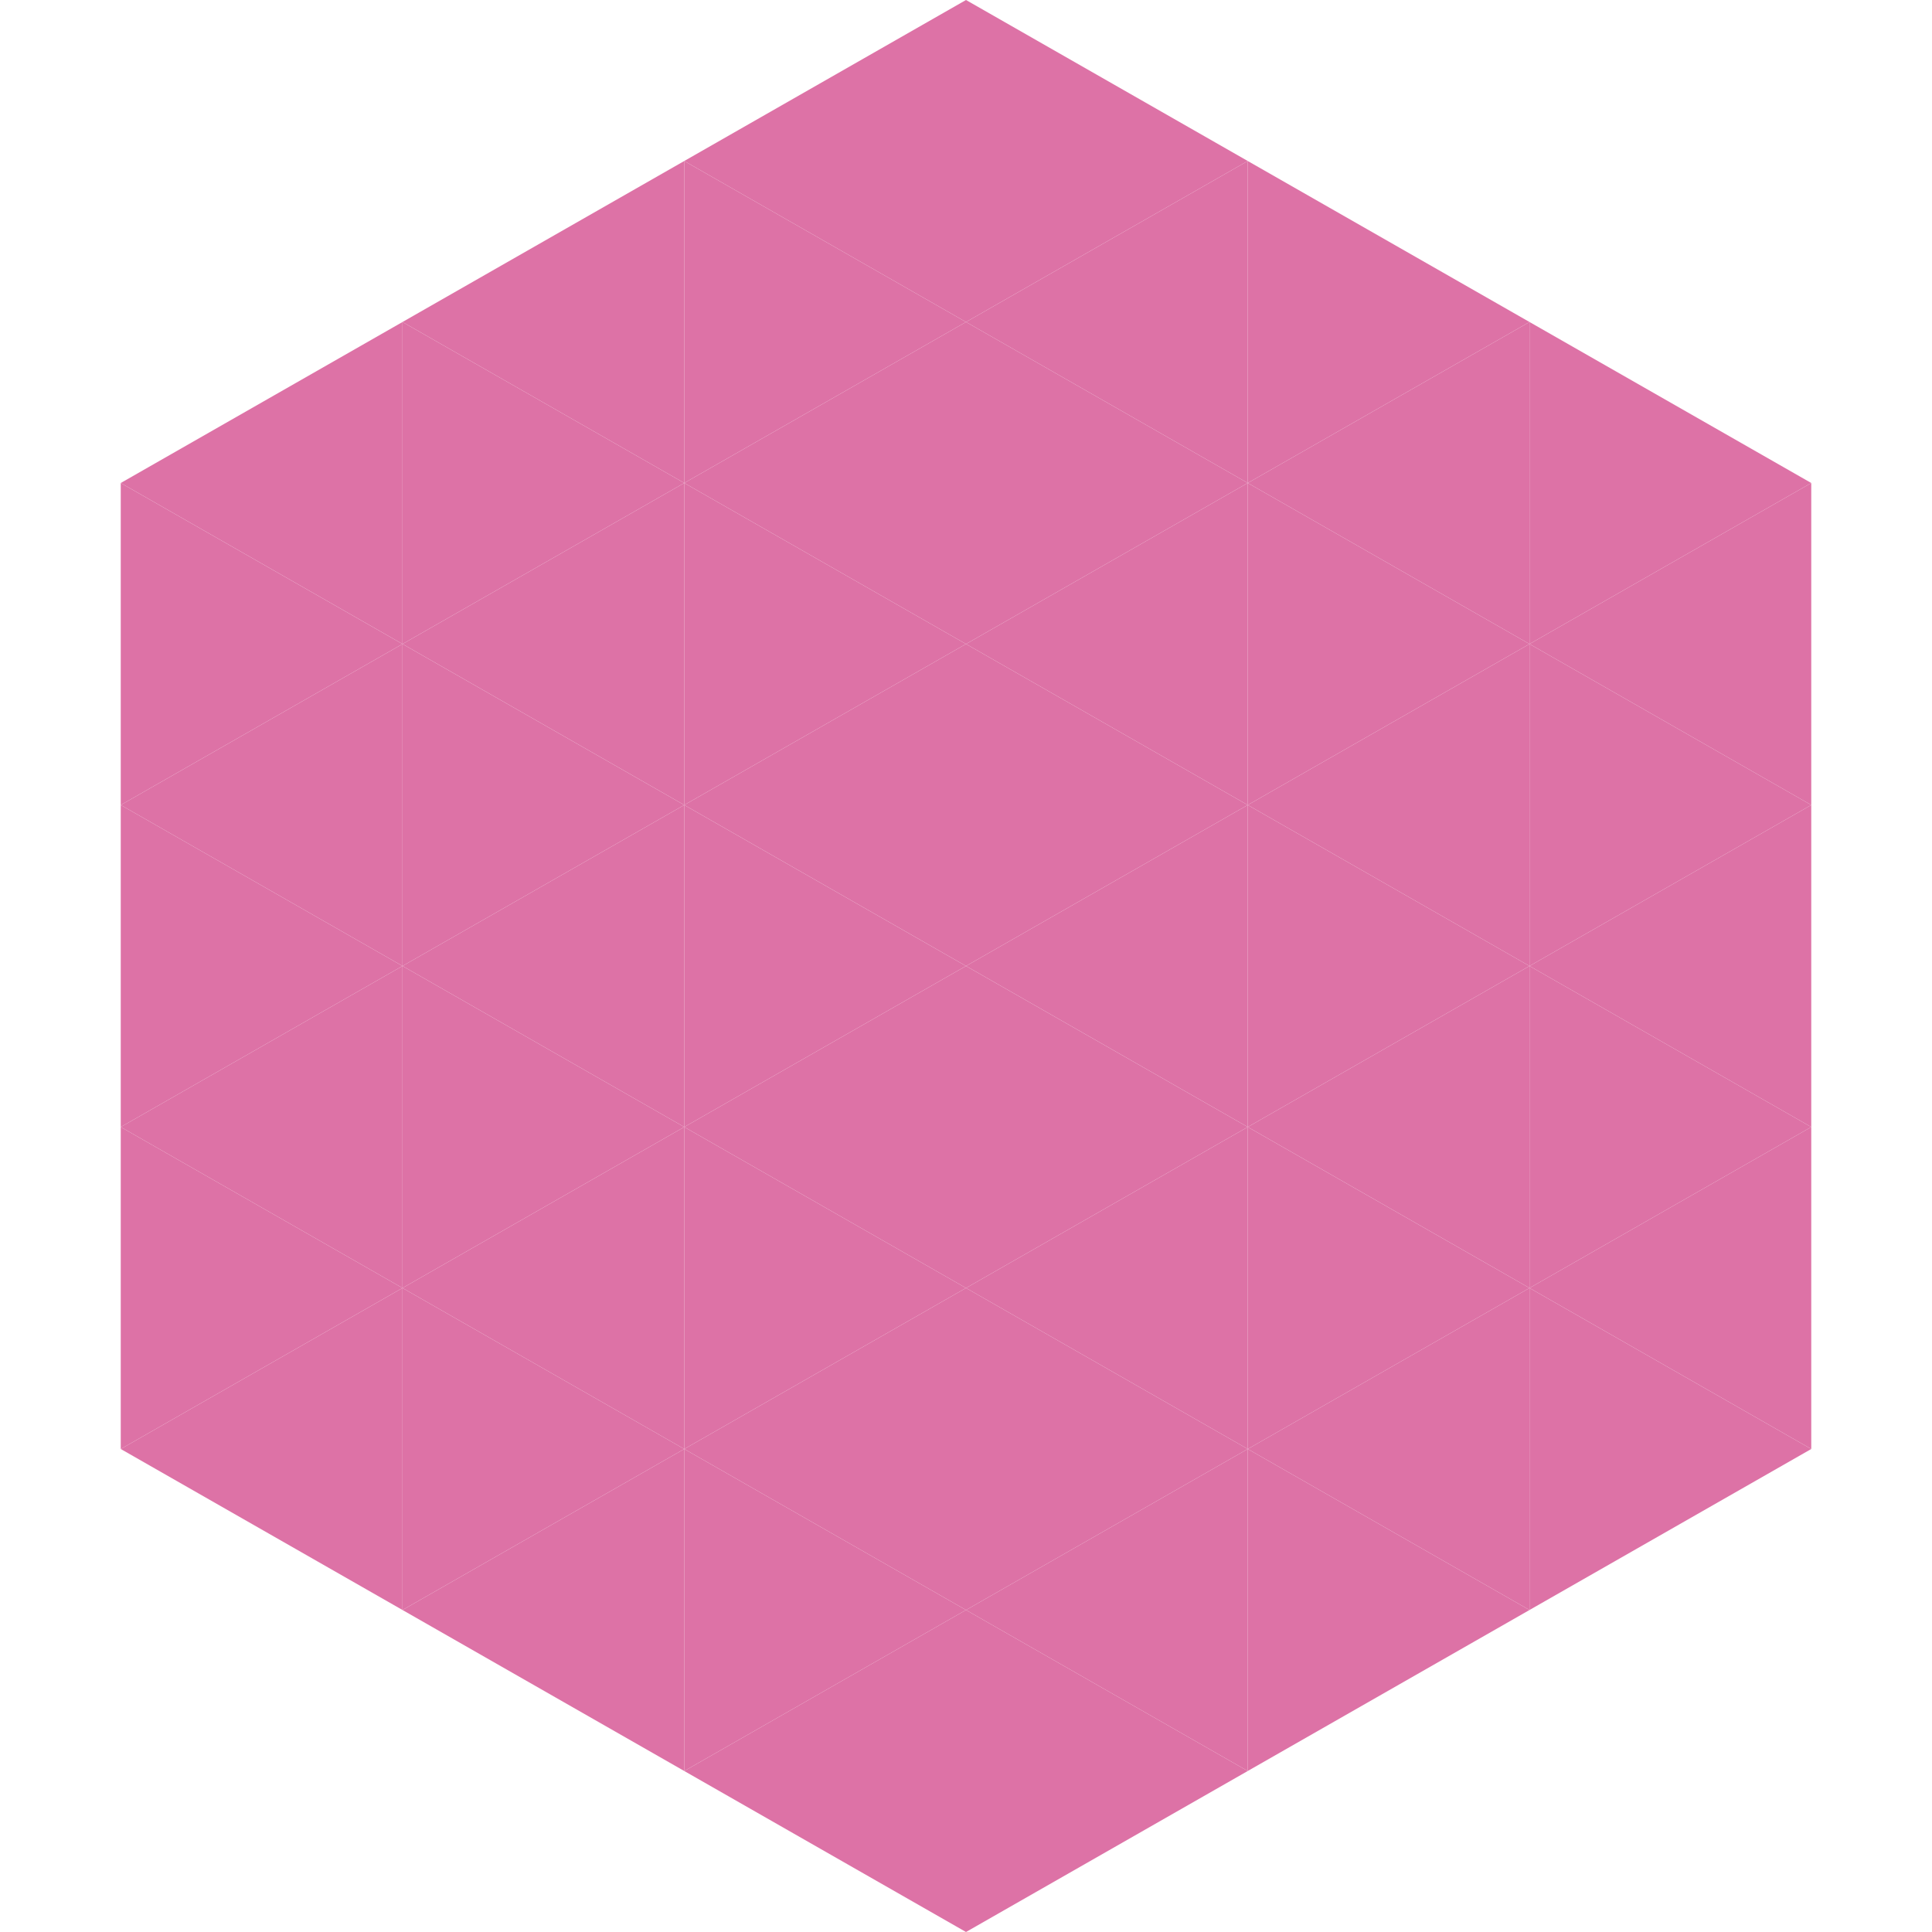 <?xml version="1.0"?>
<!-- Generated by SVGo -->
<svg width="240" height="240"
     xmlns="http://www.w3.org/2000/svg"
     xmlns:xlink="http://www.w3.org/1999/xlink">
<polygon points="50,40 15,60 50,80" style="fill:rgb(221,114,166)" />
<polygon points="190,40 225,60 190,80" style="fill:rgb(221,114,166)" />
<polygon points="15,60 50,80 15,100" style="fill:rgb(221,114,166)" />
<polygon points="225,60 190,80 225,100" style="fill:rgb(221,114,166)" />
<polygon points="50,80 15,100 50,120" style="fill:rgb(221,114,166)" />
<polygon points="190,80 225,100 190,120" style="fill:rgb(221,114,166)" />
<polygon points="15,100 50,120 15,140" style="fill:rgb(221,114,166)" />
<polygon points="225,100 190,120 225,140" style="fill:rgb(221,114,166)" />
<polygon points="50,120 15,140 50,160" style="fill:rgb(221,114,166)" />
<polygon points="190,120 225,140 190,160" style="fill:rgb(221,114,166)" />
<polygon points="15,140 50,160 15,180" style="fill:rgb(221,114,166)" />
<polygon points="225,140 190,160 225,180" style="fill:rgb(221,114,166)" />
<polygon points="50,160 15,180 50,200" style="fill:rgb(221,114,166)" />
<polygon points="190,160 225,180 190,200" style="fill:rgb(221,114,166)" />
<polygon points="15,180 50,200 15,220" style="fill:rgb(255,255,255); fill-opacity:0" />
<polygon points="225,180 190,200 225,220" style="fill:rgb(255,255,255); fill-opacity:0" />
<polygon points="50,0 85,20 50,40" style="fill:rgb(255,255,255); fill-opacity:0" />
<polygon points="190,0 155,20 190,40" style="fill:rgb(255,255,255); fill-opacity:0" />
<polygon points="85,20 50,40 85,60" style="fill:rgb(221,114,166)" />
<polygon points="155,20 190,40 155,60" style="fill:rgb(221,114,166)" />
<polygon points="50,40 85,60 50,80" style="fill:rgb(221,114,166)" />
<polygon points="190,40 155,60 190,80" style="fill:rgb(221,114,166)" />
<polygon points="85,60 50,80 85,100" style="fill:rgb(221,114,166)" />
<polygon points="155,60 190,80 155,100" style="fill:rgb(221,114,166)" />
<polygon points="50,80 85,100 50,120" style="fill:rgb(221,114,166)" />
<polygon points="190,80 155,100 190,120" style="fill:rgb(221,114,166)" />
<polygon points="85,100 50,120 85,140" style="fill:rgb(221,114,166)" />
<polygon points="155,100 190,120 155,140" style="fill:rgb(221,114,166)" />
<polygon points="50,120 85,140 50,160" style="fill:rgb(221,114,166)" />
<polygon points="190,120 155,140 190,160" style="fill:rgb(221,114,166)" />
<polygon points="85,140 50,160 85,180" style="fill:rgb(221,114,166)" />
<polygon points="155,140 190,160 155,180" style="fill:rgb(221,114,166)" />
<polygon points="50,160 85,180 50,200" style="fill:rgb(221,114,166)" />
<polygon points="190,160 155,180 190,200" style="fill:rgb(221,114,166)" />
<polygon points="85,180 50,200 85,220" style="fill:rgb(221,114,166)" />
<polygon points="155,180 190,200 155,220" style="fill:rgb(221,114,166)" />
<polygon points="120,0 85,20 120,40" style="fill:rgb(221,114,166)" />
<polygon points="120,0 155,20 120,40" style="fill:rgb(221,114,166)" />
<polygon points="85,20 120,40 85,60" style="fill:rgb(221,114,166)" />
<polygon points="155,20 120,40 155,60" style="fill:rgb(221,114,166)" />
<polygon points="120,40 85,60 120,80" style="fill:rgb(221,114,166)" />
<polygon points="120,40 155,60 120,80" style="fill:rgb(221,114,166)" />
<polygon points="85,60 120,80 85,100" style="fill:rgb(221,114,166)" />
<polygon points="155,60 120,80 155,100" style="fill:rgb(221,114,166)" />
<polygon points="120,80 85,100 120,120" style="fill:rgb(221,114,166)" />
<polygon points="120,80 155,100 120,120" style="fill:rgb(221,114,166)" />
<polygon points="85,100 120,120 85,140" style="fill:rgb(221,114,166)" />
<polygon points="155,100 120,120 155,140" style="fill:rgb(221,114,166)" />
<polygon points="120,120 85,140 120,160" style="fill:rgb(221,114,166)" />
<polygon points="120,120 155,140 120,160" style="fill:rgb(221,114,166)" />
<polygon points="85,140 120,160 85,180" style="fill:rgb(221,114,166)" />
<polygon points="155,140 120,160 155,180" style="fill:rgb(221,114,166)" />
<polygon points="120,160 85,180 120,200" style="fill:rgb(221,114,166)" />
<polygon points="120,160 155,180 120,200" style="fill:rgb(221,114,166)" />
<polygon points="85,180 120,200 85,220" style="fill:rgb(221,114,166)" />
<polygon points="155,180 120,200 155,220" style="fill:rgb(221,114,166)" />
<polygon points="120,200 85,220 120,240" style="fill:rgb(221,114,166)" />
<polygon points="120,200 155,220 120,240" style="fill:rgb(221,114,166)" />
<polygon points="85,220 120,240 85,260" style="fill:rgb(255,255,255); fill-opacity:0" />
<polygon points="155,220 120,240 155,260" style="fill:rgb(255,255,255); fill-opacity:0" />
</svg>
